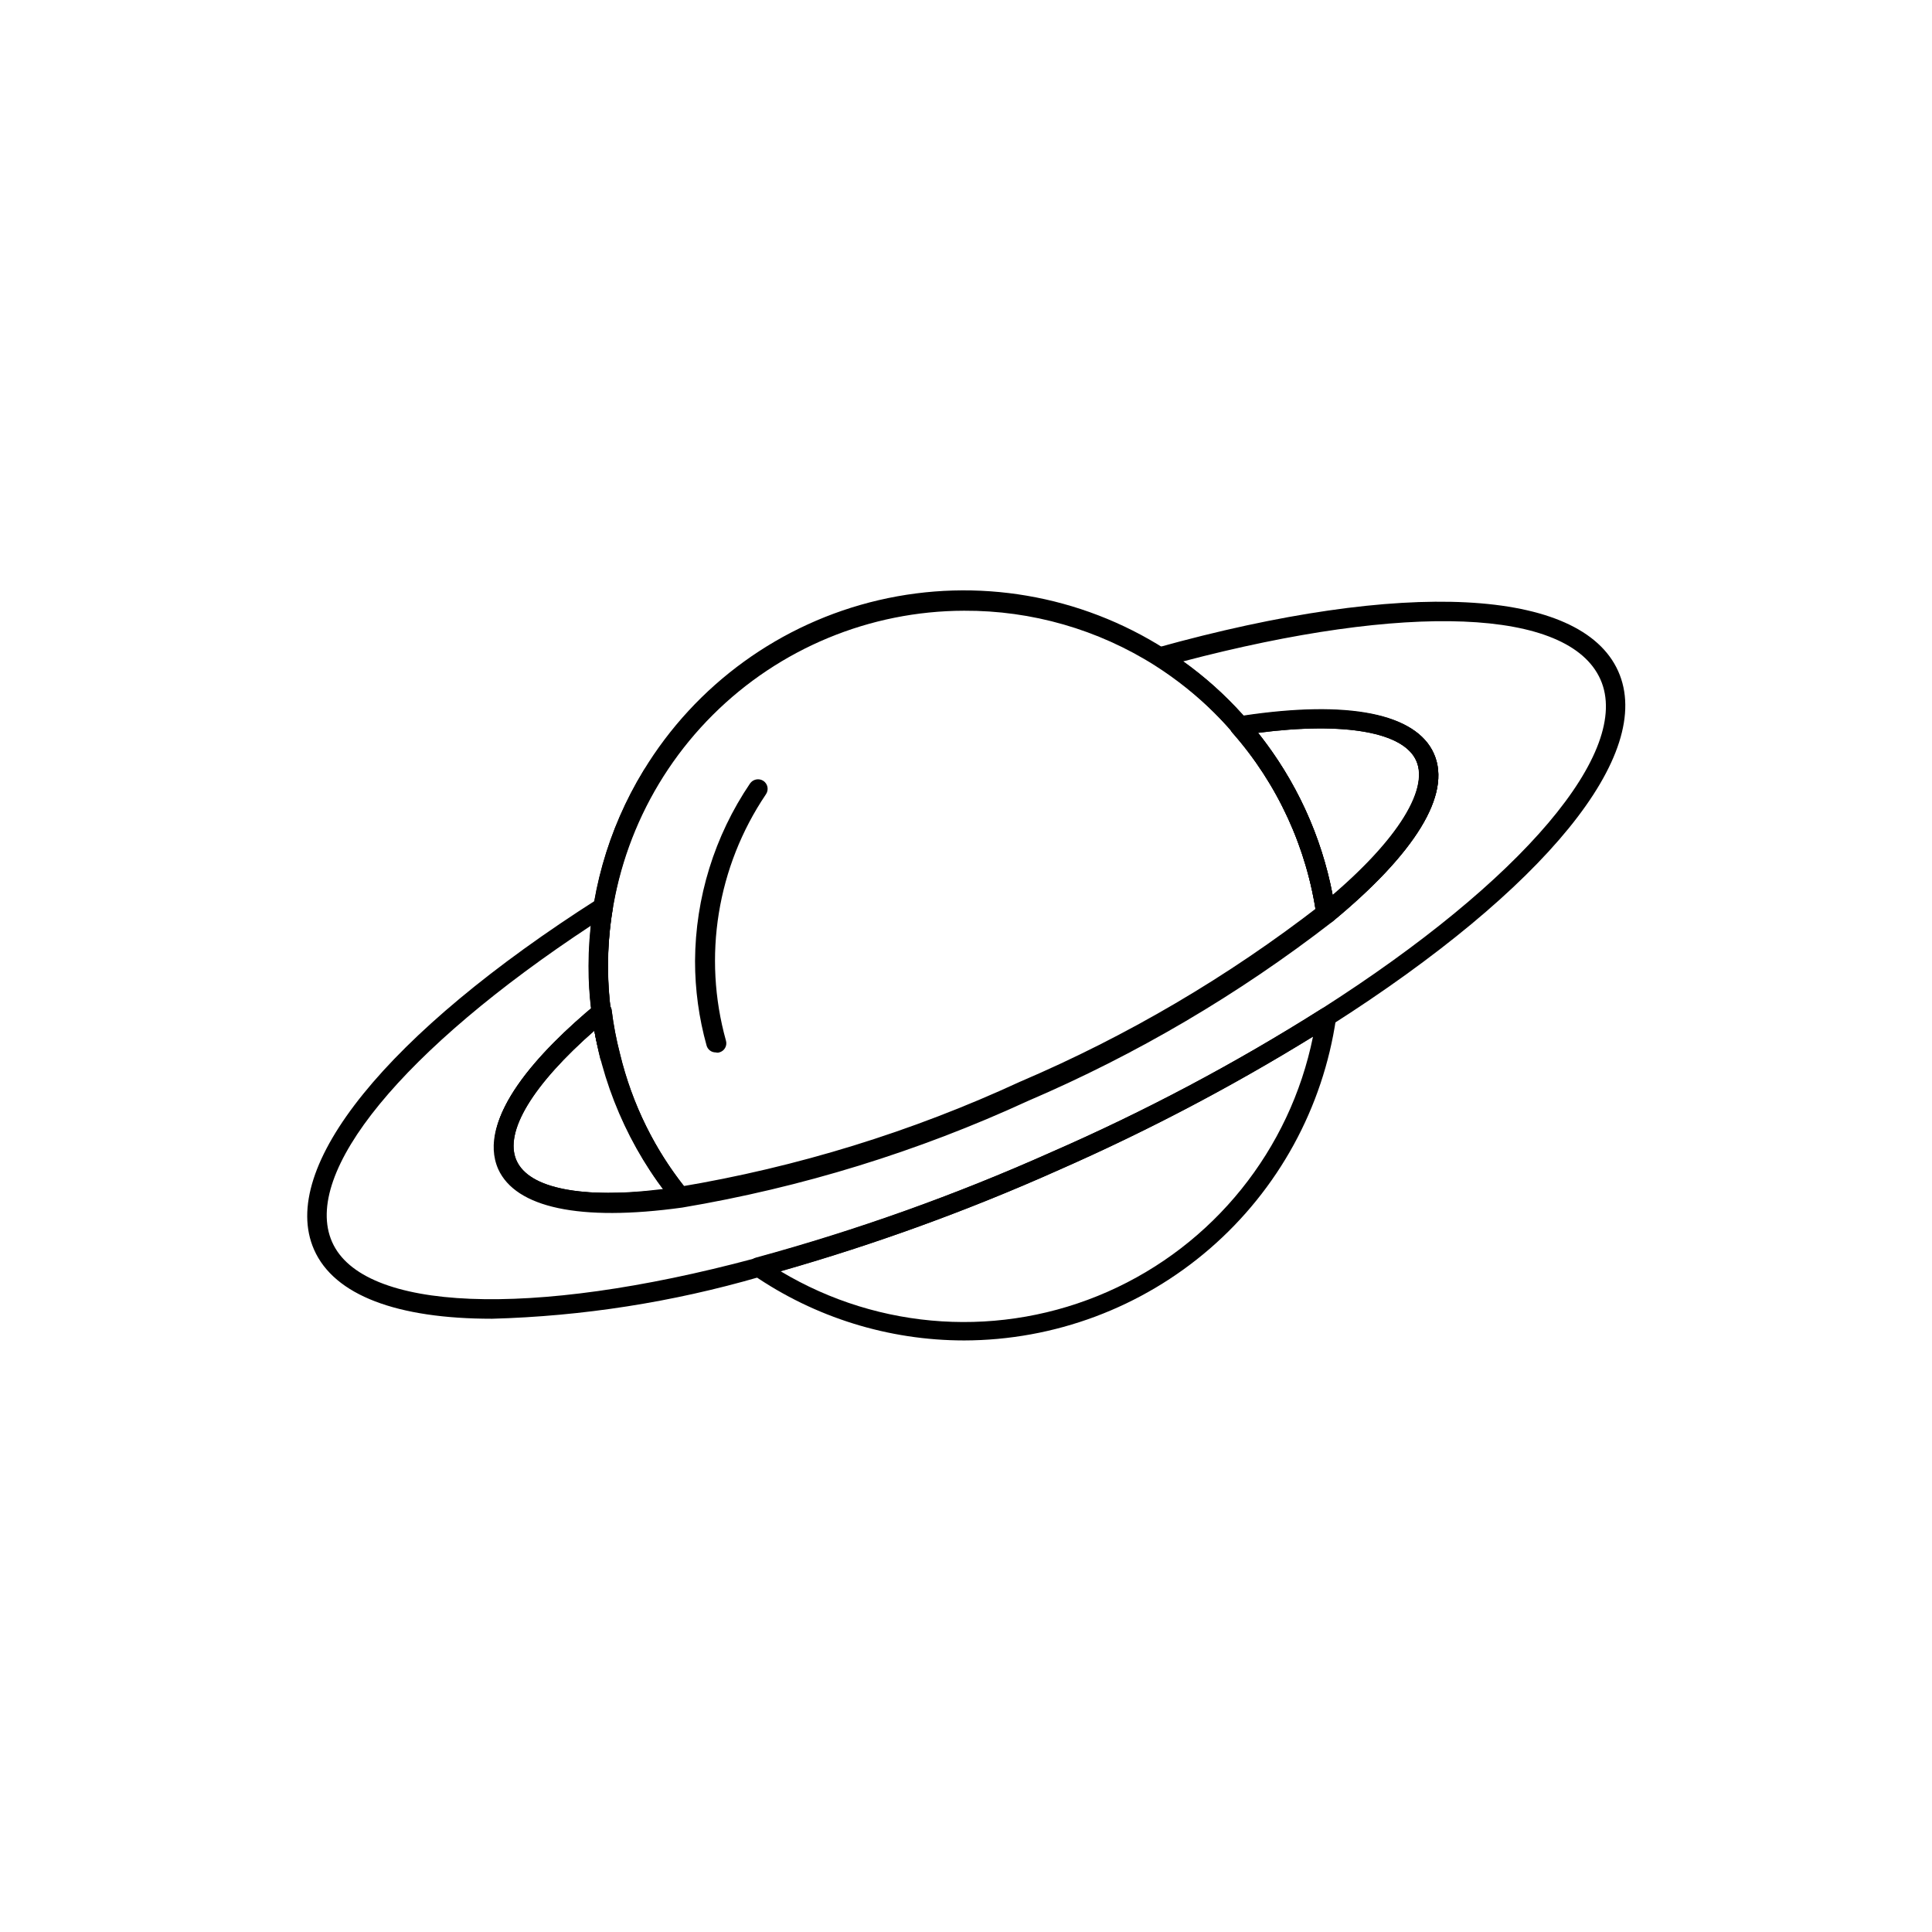 <?xml version="1.0" encoding="UTF-8"?>
<!-- Uploaded to: ICON Repo, www.svgrepo.com, Generator: ICON Repo Mixer Tools -->
<svg fill="#000000" width="800px" height="800px" version="1.1" viewBox="144 144 512 512" xmlns="http://www.w3.org/2000/svg">
 <g>
  <path d="m399.49 499.23c-19.988-0.008-39.508-6.074-55.977-17.406-0.805-0.562-1.211-1.535-1.047-2.504 0.16-0.969 0.867-1.754 1.809-2.023 26.766-7.297 52.934-16.637 78.27-27.938 24.797-10.816 48.734-23.508 71.602-37.965 0.836-0.555 1.922-0.562 2.766-0.023 0.848 0.539 1.297 1.523 1.152 2.516-3.465 23.684-15.328 45.328-33.422 60.996-18.094 15.664-41.219 24.305-65.152 24.348zm-48.598-18.32c26.285 15.762 58.586 17.785 86.629 5.422 28.047-12.363 48.344-37.574 54.438-67.609-21.613 13.289-44.109 25.09-67.328 35.316-23.914 10.684-48.555 19.664-73.738 26.871z"/>
  <path d="m305.55 426.41c-1.172-0.008-2.195-0.801-2.492-1.934-1.996-8.008-3.008-16.227-3.004-24.477-0.035-18.262 4.984-36.176 14.504-51.758 0.32-0.637 0.891-1.109 1.574-1.305s1.422-0.098 2.027 0.277c0.609 0.371 1.031 0.98 1.168 1.68 0.141 0.695-0.023 1.422-0.445 1.996-9.004 14.797-13.758 31.785-13.738 49.109-0.004 7.84 0.953 15.648 2.848 23.254 0.172 0.648 0.07 1.34-0.273 1.914s-0.906 0.984-1.559 1.141c-0.191 0.082-0.402 0.117-0.609 0.102z"/>
  <path d="m333.69 422.9c-1.137 0.02-2.141-0.734-2.441-1.832-2.031-7.289-3.059-14.824-3.055-22.391 0.09-16.77 5.156-33.137 14.555-47.023 0.797-1.168 2.379-1.484 3.562-0.711 0.566 0.383 0.953 0.973 1.078 1.641 0.125 0.672-0.027 1.363-0.414 1.922-12.93 19.16-16.801 43.027-10.586 65.289 0.184 0.648 0.102 1.344-0.234 1.93-0.336 0.586-0.895 1.012-1.547 1.176-0.297 0.094-0.617 0.094-0.918 0z"/>
  <path d="m274.35 493.48c-24.988 0-41.781-6.156-47.125-18.32-9.566-21.73 19.289-57.355 75.266-92.977 0.852-0.559 1.949-0.559 2.801 0 0.824 0.566 1.258 1.551 1.117 2.543-0.855 5.047-1.297 10.152-1.32 15.27-0.004 3.93 0.25 7.856 0.762 11.754 0.102 0.855-0.242 1.699-0.914 2.238-18.984 15.777-27.84 29.262-24.531 37.508 3.309 8.242 19.594 10.586 43.613 7.023 31.203-5.207 61.566-14.566 90.277-27.84 28.383-12.113 55.098-27.812 79.492-46.715 19.645-15.98 29.211-30.535 25.445-38.523-3.766-7.988-21.016-10.738-46.512-6.82h-0.004c-0.867 0.152-1.754-0.156-2.34-0.812-5.867-6.856-12.73-12.789-20.355-17.609-0.855-0.52-1.316-1.504-1.172-2.492 0.133-1.004 0.855-1.828 1.832-2.086 65.445-18.219 112.21-15.828 122.14 6.207 9.922 22.035-19.492 57.809-76.031 93.84-23.059 14.582-47.18 27.406-72.16 38.371-25.66 11.477-52.168 20.953-79.285 28.348-23.098 6.703-46.953 10.434-70.992 11.094zm26.41-104.27c-49.973 32.875-76.844 65.547-68.754 83.918 8.09 18.371 52.316 20.355 111.96 4.375h0.004c26.875-7.348 53.145-16.754 78.574-28.141 24.797-10.816 48.734-23.508 71.602-37.965 53.383-34.047 82.441-68.344 73.992-87.328-8.449-18.98-51.449-20.355-110.63-4.785v0.004c5.859 4.152 11.223 8.965 15.98 14.348 27.938-4.172 45.801-0.609 50.535 10.18 4.734 10.789-5.09 26.461-27.023 44.527-24.746 19.172-51.836 35.109-80.609 47.43-29.152 13.426-59.953 22.926-91.602 28.246-27.227 3.766-44.121 0-48.754-10.18-5.75-13.078 10.18-30.176 24.629-42.543-0.406-3.652-0.613-7.32-0.609-10.992 0.023-3.711 0.262-7.414 0.711-11.094z"/>
  <path d="m305.85 465.24c-16.082 0-26.207-3.918-29.617-11.703-5.902-13.383 10.738-30.992 25.699-43.41 0.723-0.605 1.723-0.762 2.594-0.406 0.871 0.324 1.484 1.113 1.578 2.035 0.477 3.879 1.211 7.719 2.191 11.5 3.203 13.305 9.324 25.734 17.91 36.387 0.59 0.711 0.742 1.688 0.41 2.547-0.348 0.859-1.121 1.48-2.039 1.625-6.203 0.891-12.457 1.367-18.727 1.426zm-4.121-48.293c-16.59 14.504-24.172 27.023-20.863 34.555 3.309 7.531 17.406 10.18 39.031 7.785-7.781-10.383-13.406-22.219-16.539-34.809-0.918-2.543-1.426-5.039-1.883-7.531z"/>
  <path d="m495.37 388.7c-0.305 0.051-0.613 0.051-0.918 0-0.863-0.332-1.469-1.117-1.578-2.035-2.519-18-10.27-34.863-22.289-48.496-0.609-0.695-0.805-1.668-0.508-2.547 0.316-0.879 1.105-1.512 2.035-1.625 28.703-4.477 47.176-1.02 51.906 9.77 4.734 10.789-5.09 26.461-27.023 44.527h0.004c-0.484 0.309-1.059 0.453-1.629 0.406zm-18.016-50.48c10.062 12.516 16.879 27.32 19.848 43.102 17.301-14.809 25.445-27.988 22.188-35.621-3.258-7.633-18.984-10.484-42.035-7.481z"/>
  <path d="m324.38 463.61c-0.75 0.004-1.457-0.336-1.934-0.914-11.789-14.422-19.297-31.855-21.68-50.332-0.555-4.098-0.824-8.23-0.812-12.363 0.035-18.258 5.066-36.156 14.555-51.758 13.867-22.844 36.355-39.137 62.383-45.199 26.027-6.062 53.402-1.379 75.934 12.988 24.465 15.539 40.934 40.984 45.09 69.668 0.102 0.883-0.242 1.758-0.914 2.34-24.746 19.172-51.836 35.109-80.609 47.43-29.152 13.426-59.953 22.926-91.602 28.242zm75.113-157.76c-24.977 0.055-48.918 9.98-66.602 27.621-17.684 17.637-27.676 41.551-27.797 66.527 0.023 7.844 1.016 15.652 2.949 23.254 3.227 12.863 9.16 24.887 17.406 35.27 30.691-5.316 60.562-14.605 88.852-27.637 27.941-11.918 54.273-27.309 78.371-45.801-4.305-26.641-19.785-50.176-42.543-64.68-15.141-9.594-32.711-14.645-50.637-14.555z"/>
  <path d="m305.85 465.24c-16.082 0-26.207-3.918-29.617-11.703-5.902-13.383 10.738-30.992 25.699-43.41 0.723-0.605 1.723-0.762 2.594-0.406 0.871 0.324 1.484 1.113 1.578 2.035 0.477 3.879 1.211 7.719 2.191 11.5 3.203 13.305 9.324 25.734 17.91 36.387 0.59 0.711 0.742 1.688 0.41 2.547-0.348 0.859-1.121 1.48-2.039 1.625-6.203 0.891-12.457 1.367-18.727 1.426zm-4.121-48.293c-16.59 14.504-24.172 27.023-20.863 34.555 3.309 7.531 17.406 10.18 39.031 7.785-7.781-10.383-13.406-22.219-16.539-34.809-0.918-2.543-1.426-5.039-1.883-7.531z"/>
  <path d="m495.37 388.7c-0.305 0.051-0.613 0.051-0.918 0-0.863-0.332-1.469-1.117-1.578-2.035-2.519-18-10.27-34.863-22.289-48.496-0.609-0.695-0.805-1.668-0.508-2.547 0.316-0.879 1.105-1.512 2.035-1.625 28.703-4.477 47.176-1.02 51.906 9.77 4.734 10.789-5.09 26.461-27.023 44.527h0.004c-0.484 0.309-1.059 0.453-1.629 0.406zm-18.016-50.48c10.062 12.516 16.879 27.32 19.848 43.102 17.301-14.809 25.445-27.988 22.188-35.621-3.258-7.633-18.984-10.484-42.035-7.481z"/>
 </g>
</svg>